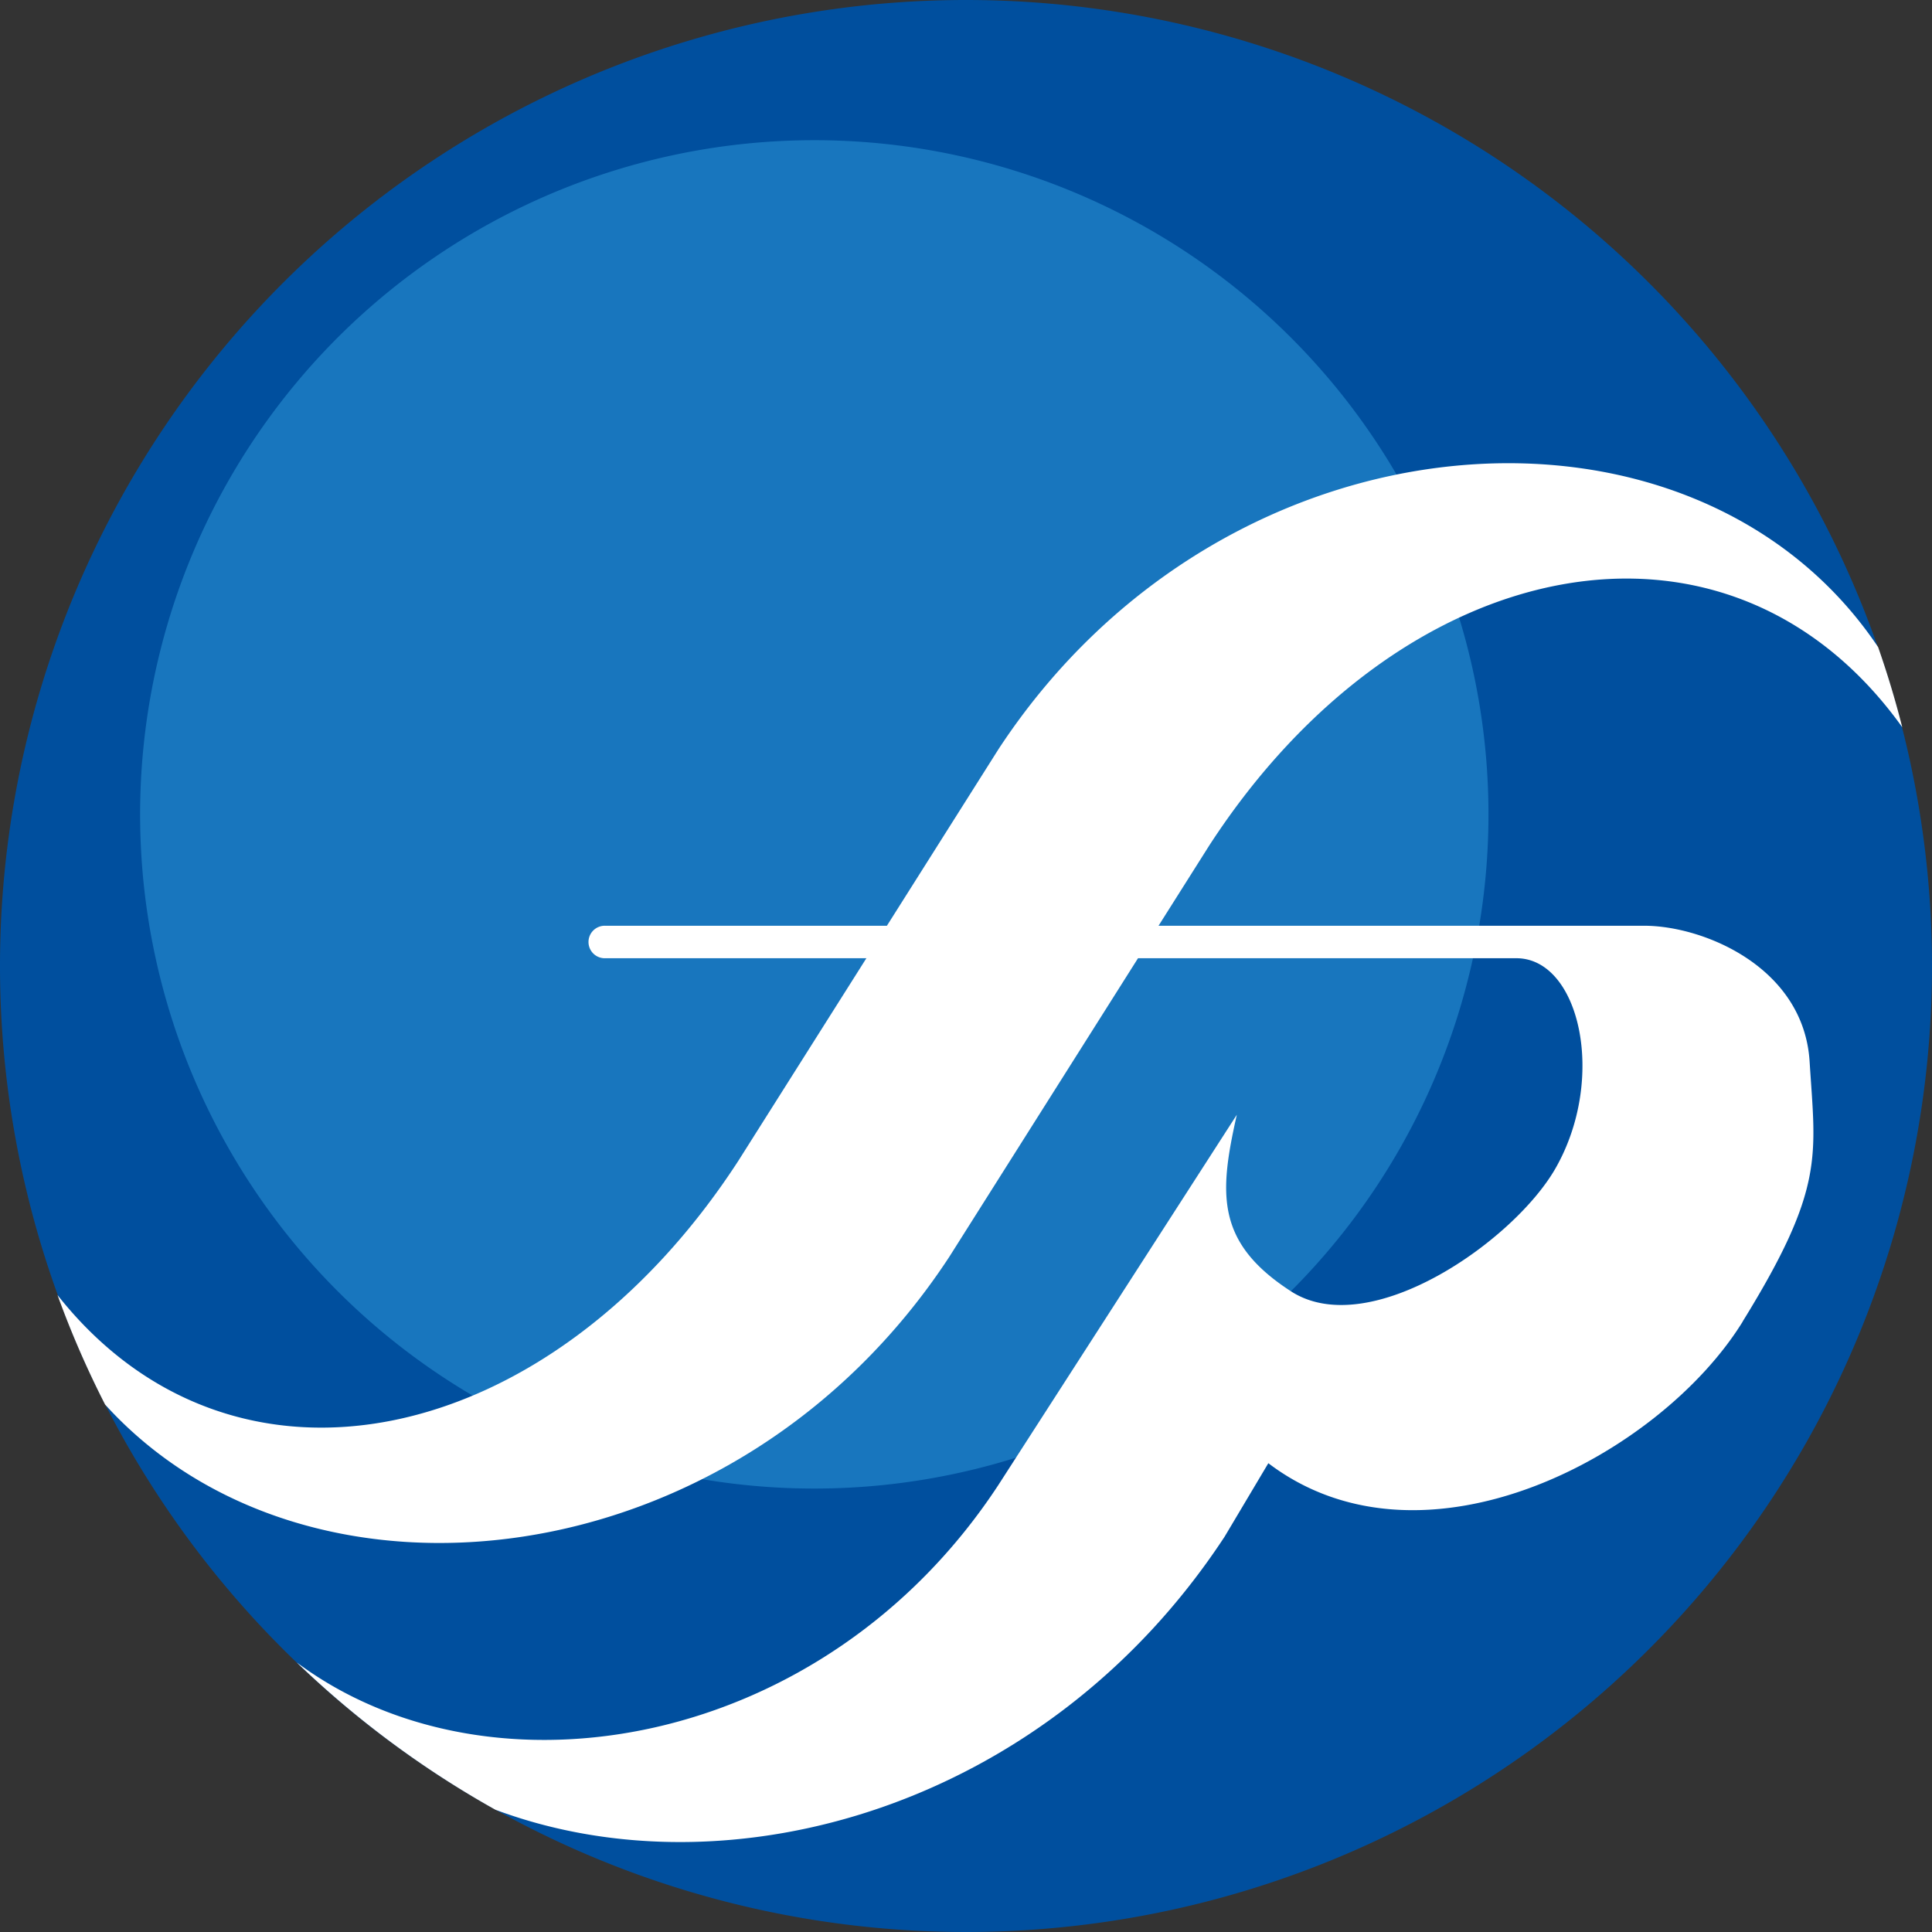 <svg xmlns="http://www.w3.org/2000/svg" xmlns:xlink="http://www.w3.org/1999/xlink" width="90" height="90" viewBox="0 0 90 90"><rect x="0" y="0" width="90" height="90" fill="#333333" stroke="none"/><defs><clipPath id="a"><rect width="90" height="90" fill="none"/></clipPath></defs><g clip-path="url(#a)"><path d="M90,45A45,45,0,1,1,45,0,45,45,0,0,1,90,45" fill="#004f9e"/><path d="M118.508,87.1A31.406,31.406,0,1,1,87.1,55.7,31.406,31.406,0,0,1,118.508,87.1" transform="translate(-49.169 -49.169)" fill="#1876be"/><path d="M108.794,196.433q-.483-1.9-1.125-3.734c-8.545-12.751-30.409-11.351-40.977,4.756L54.581,216.618c-8.747,13.485-23.494,16.675-31.723,6.264a44.723,44.723,0,0,0,2.216,5.1c9.442,10.416,29.38,8.281,39.321-6.871l12.111-19.163c8.951-13.8,24.185-16.82,32.288-5.516" transform="translate(-20.179 -162.554)" fill="#fff"/><path d="M185.357,386.434c3.852-6.236,3.393-7.7,3.118-12.106s-4.952-6.328-7.7-6.328h-48.4a.757.757,0,1,0,0,1.513h42.44c2.935,0,4.22,5.564,1.834,9.767-1.926,3.393-8.621,8.071-12.289,5.778-3.577-2.293-3.393-4.586-2.568-8.254l-11.112,17.254c-8.1,12.34-23.633,14.99-32.669,8.268l.01.013a45.146,45.146,0,0,0,9.234,6.841c10.892,4.069,25.684-.094,33.972-12.727l2.033-3.416c7.245,5.5,18.251-.367,22.1-6.6" transform="translate(-104.176 -324.875)" fill="#fff"/></g></svg>